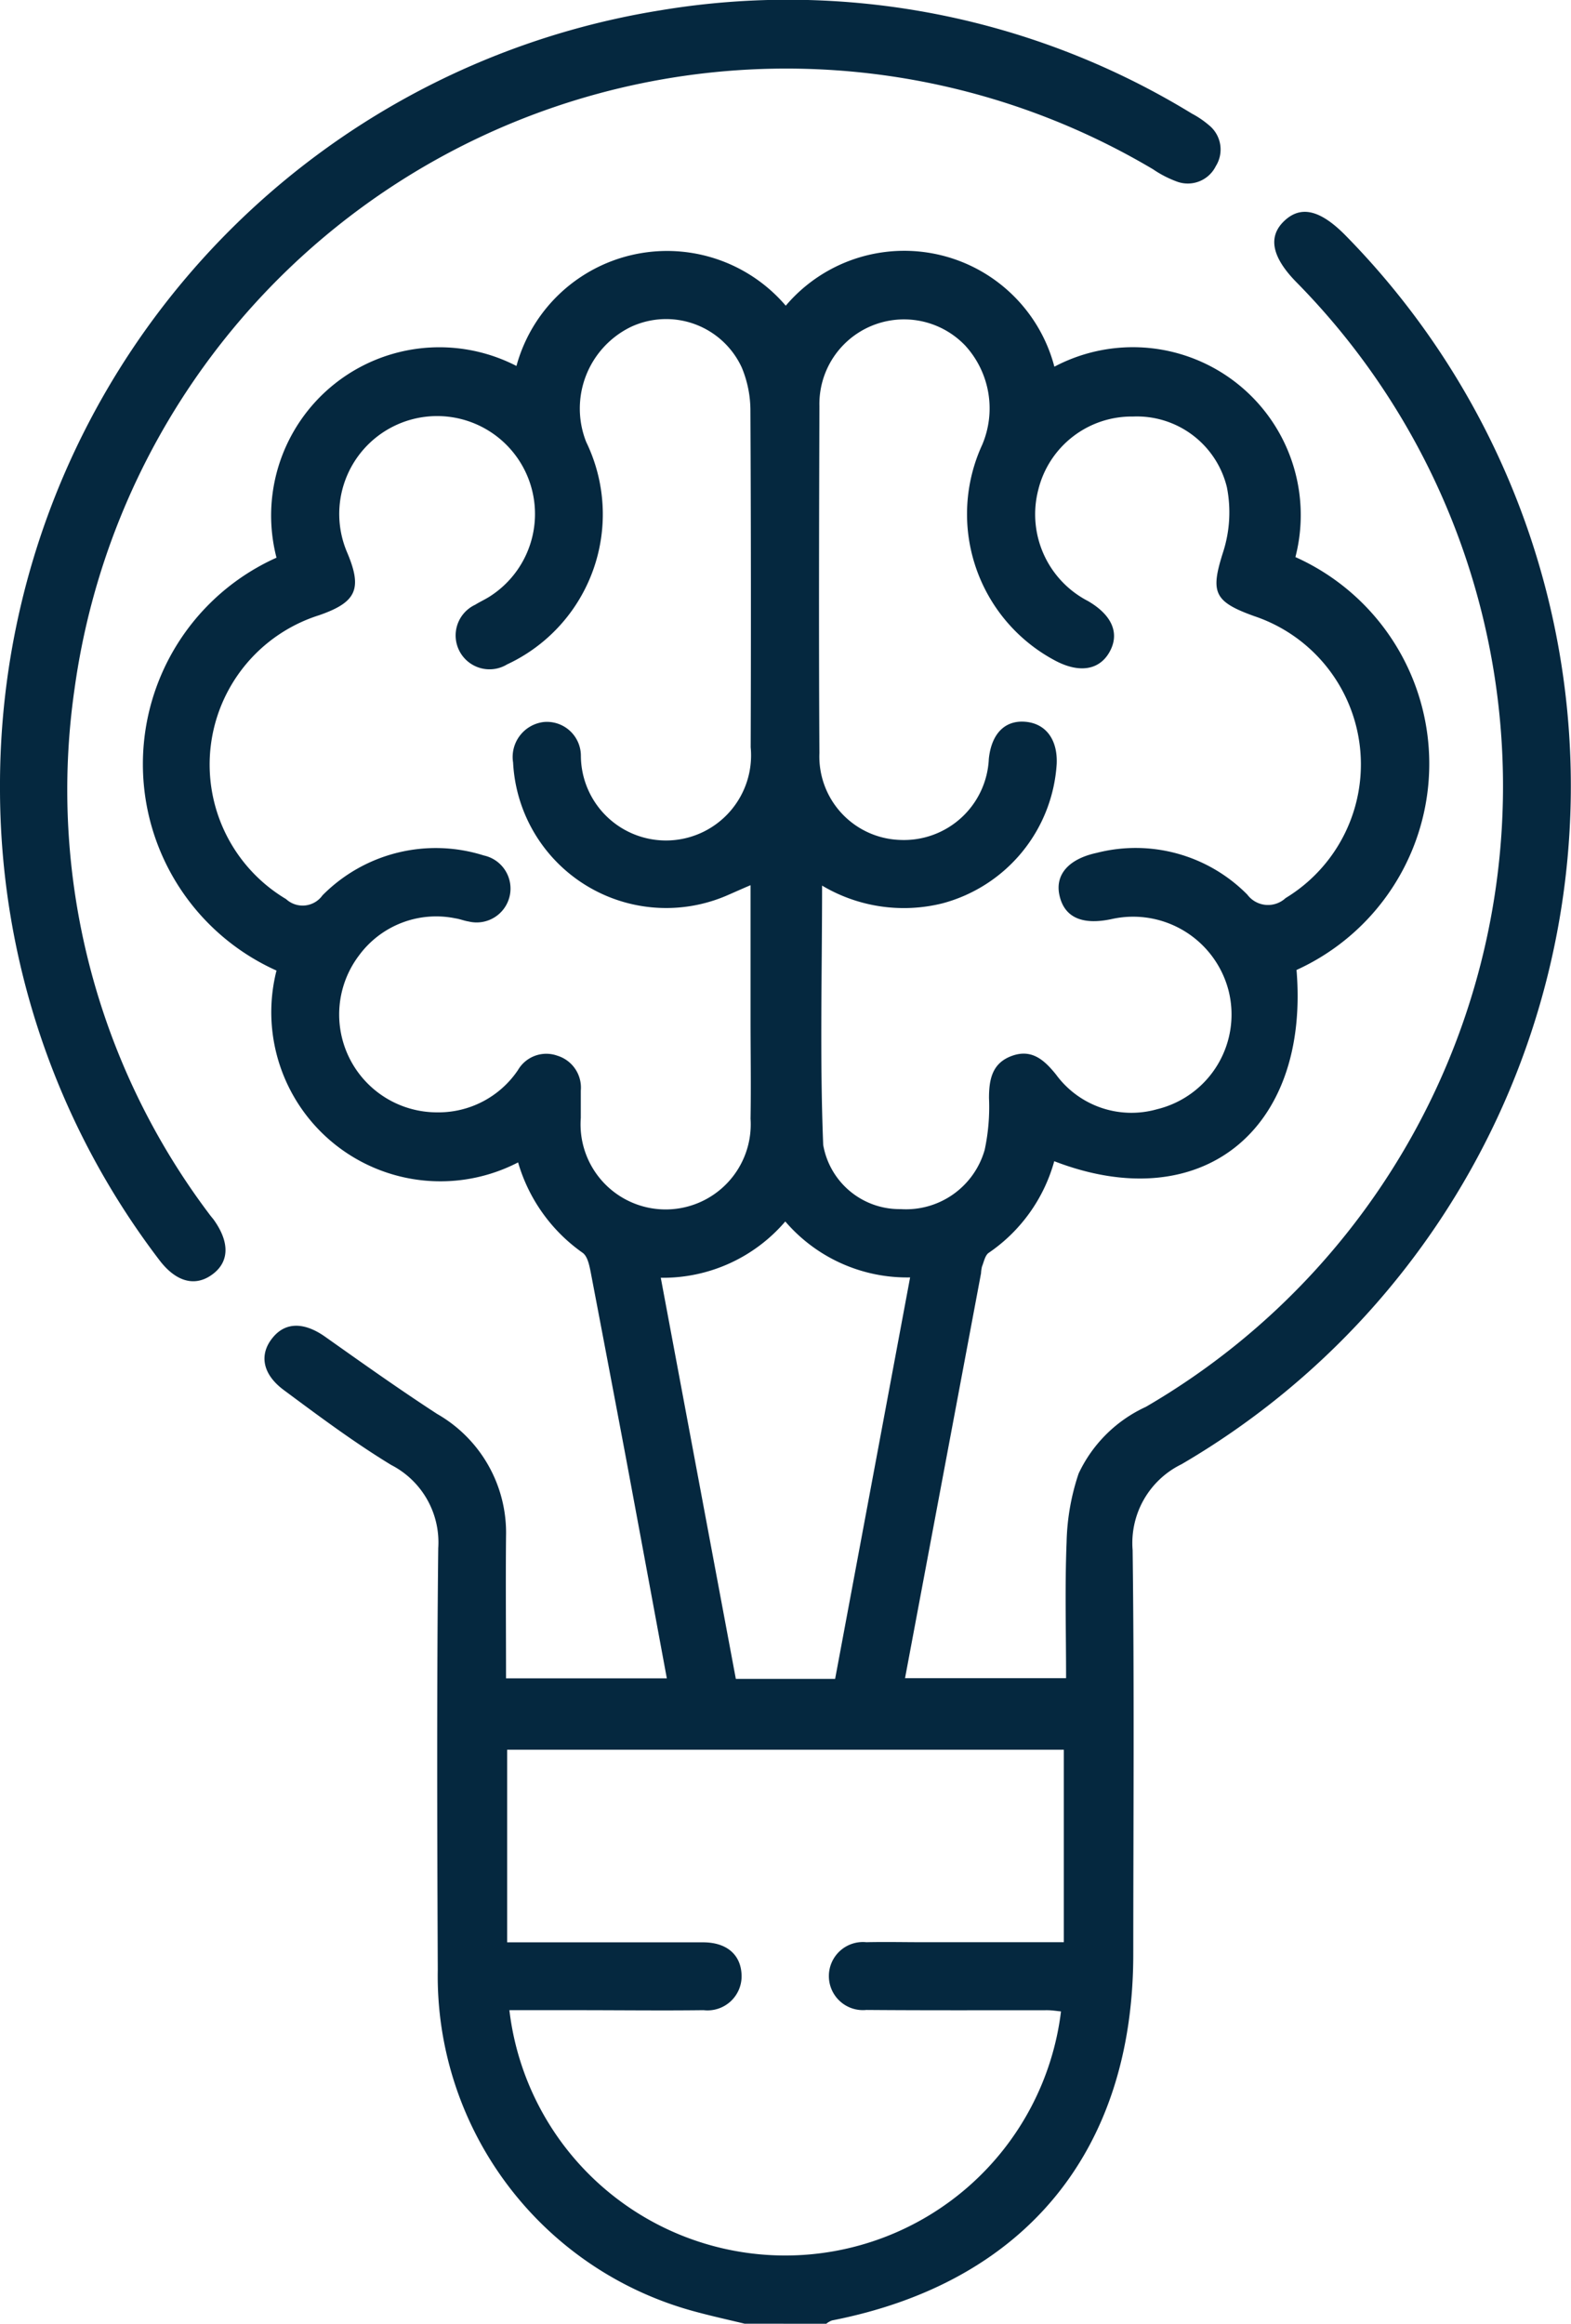 <svg id="Group_39299" data-name="Group 39299" xmlns="http://www.w3.org/2000/svg" xmlns:xlink="http://www.w3.org/1999/xlink" width="36.5" height="53.984" viewBox="0 0 36.5 53.984">
  <defs>
    <clipPath id="clip-path">
      <rect id="Rectangle_12134" data-name="Rectangle 12134" width="36.5" height="53.984" fill="#05283f"/>
    </clipPath>
  </defs>
  <g id="Group_39301" data-name="Group 39301" clip-path="url(#clip-path)">
    <path id="Path_44023" data-name="Path 44023" d="M37.478,84.007c-.371-.09-.744-.172-1.112-.271a8.072,8.072,0,0,1-6.017-7.95c-.014-3.268-.025-6.536.011-9.8a2.021,2.021,0,0,0-1.093-1.929c-.867-.528-1.685-1.139-2.5-1.744-.5-.373-.571-.833-.248-1.22.3-.363.734-.354,1.216-.013.859.608,1.717,1.218,2.6,1.792a3.179,3.179,0,0,1,1.6,2.842c-.01,1.087,0,2.173,0,3.3h3.736c-.322-1.738-.64-3.46-.961-5.18q-.4-2.122-.805-4.241c-.032-.164-.074-.383-.19-.465a3.894,3.894,0,0,1-1.5-2.1,3.929,3.929,0,0,1-5.613-4.457,5.257,5.257,0,0,1,0-9.592,3.909,3.909,0,0,1,5.575-4.454,3.627,3.627,0,0,1,6.257-1.4,3.607,3.607,0,0,1,6.241,1.417,3.9,3.9,0,0,1,5.6,4.423,5.262,5.262,0,0,1,.026,9.592c.31,3.736-2.222,5.758-5.629,4.443a3.8,3.8,0,0,1-1.523,2.129c-.085.059-.111.208-.156.319a.846.846,0,0,0-.022.156c-.586,3.121-1.172,6.241-1.766,9.406h3.742c0-1.066-.03-2.117.012-3.165a5.345,5.345,0,0,1,.279-1.588A3.2,3.2,0,0,1,46.8,62.707a16.678,16.678,0,0,0,3.507-26.119q-.876-.886-.285-1.438c.38-.355.824-.252,1.4.325A18.245,18.245,0,0,1,47.629,64.04a2.035,2.035,0,0,0-1.136,1.995c.04,3.127.016,6.255.015,9.383,0,4.577-2.519,7.637-7,8.513a.475.475,0,0,0-.132.077Zm1.8-33.416c0,2.043-.054,4.039.026,6.03a1.8,1.8,0,0,0,1.8,1.492,1.9,1.9,0,0,0,1.952-1.378,4.753,4.753,0,0,0,.1-1.2c0-.435.072-.815.532-.982s.751.094,1.024.432a2.172,2.172,0,0,0,2.347.808,2.265,2.265,0,0,0,1.661-2.764A2.29,2.29,0,0,0,46,51.376c-.689.146-1.1-.046-1.209-.563-.1-.474.218-.836.867-.976a3.646,3.646,0,0,1,3.5.97.6.6,0,0,0,.889.08,3.632,3.632,0,0,0-.723-6.548c-.958-.343-1.027-.559-.722-1.511a3.011,3.011,0,0,0,.081-1.486A2.152,2.152,0,0,0,46.5,39.7a2.234,2.234,0,0,0-2.2,1.706,2.268,2.268,0,0,0,1.157,2.581c.566.33.744.76.493,1.194-.238.412-.7.483-1.251.192a3.853,3.853,0,0,1-1.7-5.019,2.163,2.163,0,0,0-.393-2.3,1.966,1.966,0,0,0-3.39,1.4c-.008,2.688-.016,5.376,0,8.064a1.939,1.939,0,0,0,1.87,2.018,1.974,1.974,0,0,0,2.066-1.885c.061-.58.371-.9.847-.86s.753.411.73.976a3.584,3.584,0,0,1-2.653,3.242,3.713,3.713,0,0,1-2.81-.419m-1.644-.005c-.236.1-.408.179-.581.253a3.562,3.562,0,0,1-4.942-3.1.818.818,0,0,1,.711-.941.789.789,0,0,1,.864.787,1.977,1.977,0,1,0,3.945-.2q.013-3.9-.006-7.8a2.609,2.609,0,0,0-.2-1.02,1.934,1.934,0,0,0-2.578-.946,2.109,2.109,0,0,0-1.037,2.674,3.847,3.847,0,0,1-1.838,5.166.787.787,0,1,1-.743-1.385c.119-.074.249-.131.365-.209a2.274,2.274,0,1,0-3.336-1c.357.846.209,1.153-.657,1.453a3.638,3.638,0,0,0-.764,6.594.566.566,0,0,0,.845-.087,3.7,3.7,0,0,1,3.748-.927.787.787,0,1,1-.352,1.534c-.1-.015-.2-.057-.307-.073a2.225,2.225,0,0,0-2.24.862,2.273,2.273,0,0,0,1.809,3.645,2.226,2.226,0,0,0,1.884-.982.762.762,0,0,1,.916-.334.775.775,0,0,1,.544.812q0,.316,0,.633a1.977,1.977,0,1,0,3.944.019c.013-.773,0-1.546,0-2.319V50.585M31.961,75.147h.6c1.317,0,2.634,0,3.951,0,.552,0,.877.288.895.752a.792.792,0,0,1-.883.824c-.966.012-1.932,0-2.9,0H32.013a6.454,6.454,0,0,0,12.816.029c-.1-.01-.205-.027-.308-.028-1.4,0-2.81.005-4.215-.006a.791.791,0,1,1,0-1.574c.439-.01.878,0,1.317,0h3.271V70.672H31.961ZM35.53,59.706l1.744,9.32h2.307L41.323,59.7a3.728,3.728,0,0,1-2.9-1.3,3.74,3.74,0,0,1-2.892,1.308" transform="translate(-20.178 -30.023)" fill="#05283f"/>
    <path id="Path_44024" data-name="Path 44024" d="M0,18.306A18.231,18.231,0,0,1,15.342.24a17.978,17.978,0,0,1,12.351,2.4,2.128,2.128,0,0,1,.391.265.726.726,0,0,1,.164.954.726.726,0,0,1-.9.361,2.51,2.51,0,0,1-.558-.287A16.692,16.692,0,0,0,1.73,16.017,16.37,16.37,0,0,0,4.858,28.2c.031.043.065.083.1.126.387.534.374,1-.038,1.291-.393.281-.831.162-1.212-.336A18.061,18.061,0,0,1,0,18.306" transform="translate(0 0)" fill="#05283f"/>
  </g>
</svg>
